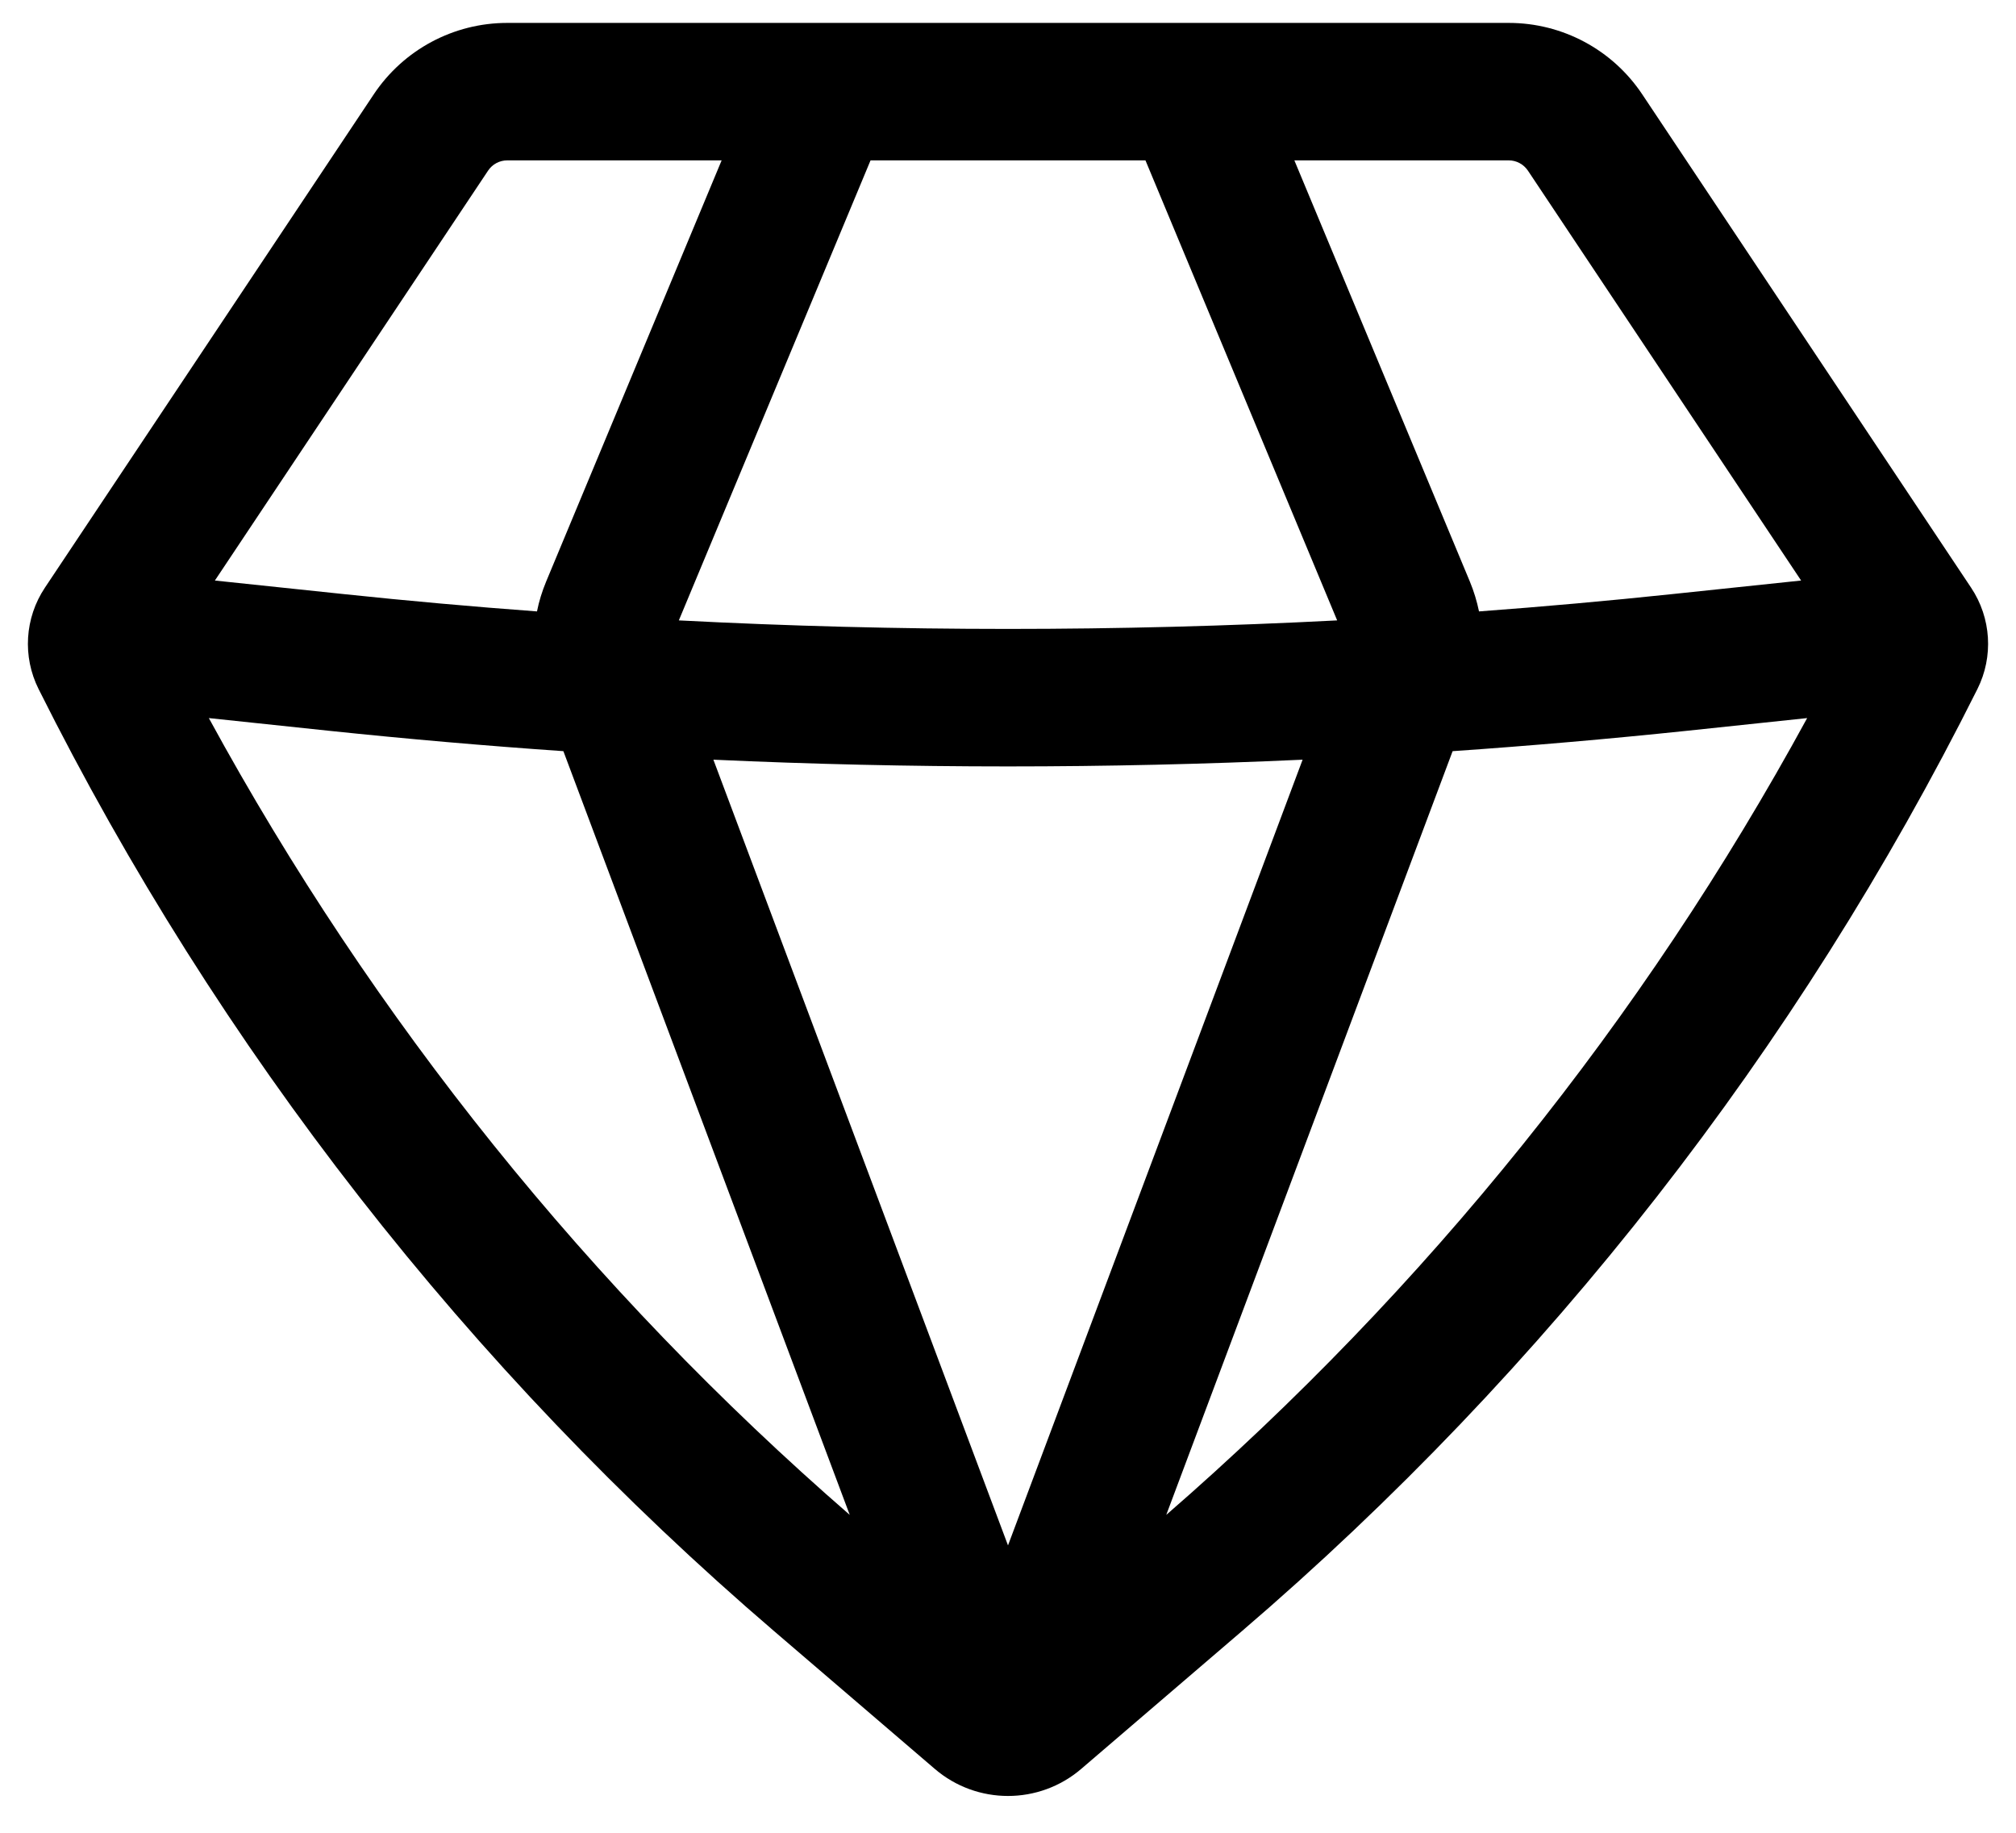 <svg width="22" height="20" viewBox="0 0 22 20" fill="none" xmlns="http://www.w3.org/2000/svg">
<path fill-rule="evenodd" clip-rule="evenodd" d="M5.535 0.25C4.95 0.25 4.404 0.542 4.079 1.029L0.49 6.413C0.27 6.743 0.244 7.165 0.421 7.519C2.385 11.447 5.115 14.943 8.449 17.801L10.2 19.302C10.66 19.697 11.34 19.697 11.8 19.302L13.551 17.801C16.885 14.943 19.615 11.447 21.579 7.519C21.756 7.165 21.73 6.743 21.51 6.413L17.921 1.029C17.596 0.542 17.05 0.25 16.465 0.25H5.535ZM5.327 1.861C5.373 1.792 5.452 1.75 5.535 1.75H7.875L5.96 6.346C5.916 6.452 5.882 6.561 5.86 6.672C5.156 6.62 4.453 6.557 3.751 6.483L2.345 6.335L5.327 1.861ZM2.279 7.836C4.072 11.126 6.44 14.071 9.273 16.531L6.148 8.197C5.295 8.138 4.444 8.064 3.594 7.975L2.279 7.836ZM7.785 8.29L11 16.864L14.215 8.29C12.073 8.388 9.927 8.388 7.785 8.29ZM15.852 8.197L12.727 16.531C15.56 14.071 17.928 11.126 19.721 7.836L18.406 7.975C17.556 8.064 16.705 8.138 15.852 8.197ZM19.655 6.335L18.249 6.483C17.547 6.557 16.844 6.62 16.14 6.672C16.117 6.561 16.084 6.452 16.04 6.346L14.125 1.75H16.465C16.548 1.75 16.626 1.792 16.673 1.861L19.655 6.335ZM14.592 6.77C12.199 6.894 9.801 6.894 7.408 6.77L9.5 1.75H12.5L14.592 6.77Z" fill="black"/>
</svg>
